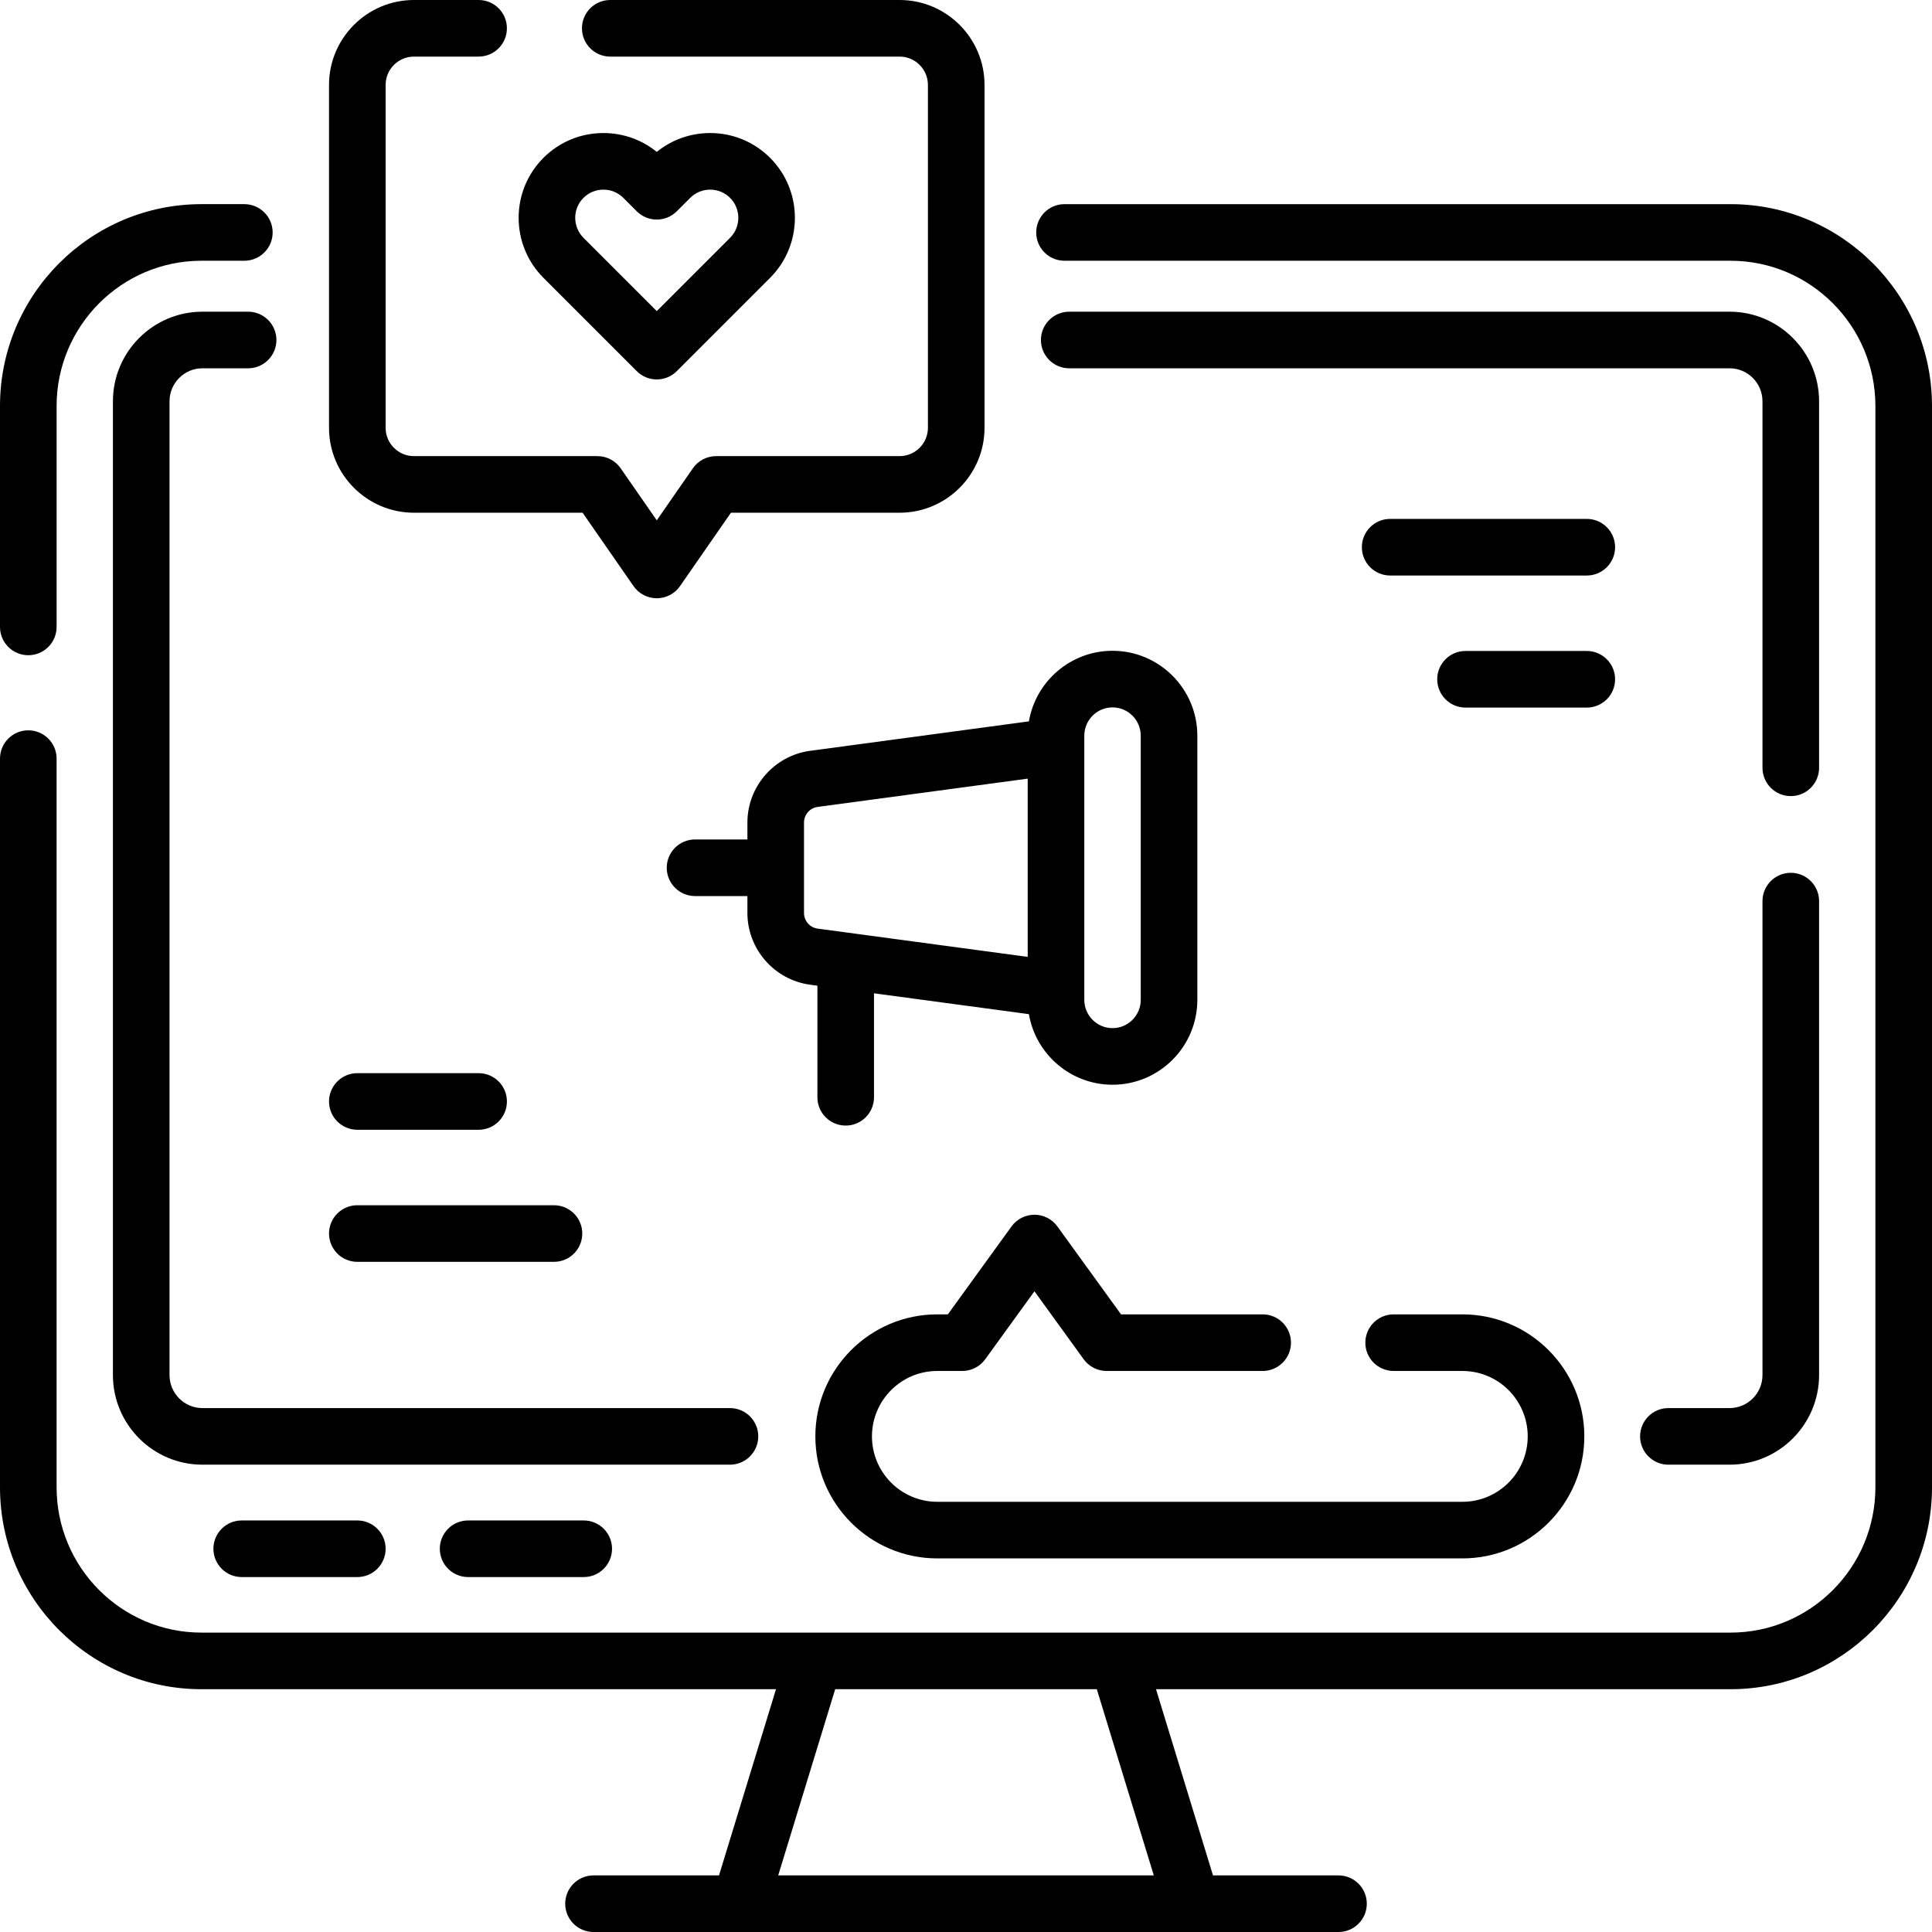 <svg xmlns="http://www.w3.org/2000/svg" id="Layer_1" height="512" viewBox="0 0 512 512" width="512"><g><path d="m7.5 173.641c4.142 0 7.5-3.358 7.5-7.5v-58.54c0-21.229 17.218-38.5 38.383-38.5h11.371c4.142 0 7.5-3.358 7.5-7.5s-3.358-7.5-7.5-7.5h-11.371c-29.436 0-53.383 24-53.383 53.5v58.54c0 4.142 3.358 7.5 7.5 7.5z"></path><path d="m458.617 54.102h-176.513c-4.142 0-7.5 3.358-7.5 7.5s3.358 7.5 7.5 7.5h176.514c21.165 0 38.383 17.271 38.383 38.5v286.556c0 21.229-17.218 38.5-38.383 38.5h-405.235c-21.165 0-38.383-17.271-38.383-38.5v-193.117c0-4.142-3.358-7.5-7.5-7.5s-7.5 3.358-7.5 7.5v193.117c0 29.5 23.947 53.5 53.383 53.5h152.265l-15.103 49.342h-33.261c-4.142 0-7.5 3.358-7.5 7.5s3.358 7.5 7.5 7.5h197.434c4.142 0 7.5-3.358 7.5-7.5s-3.358-7.5-7.5-7.5h-33.261l-15.103-49.343h152.265c29.436 0 53.383-24 53.383-53.5v-286.556c-.002-29.499-23.949-53.499-53.385-53.499zm-252.386 442.898 15.103-49.343h69.332l15.103 49.343z"></path><path d="m53.638 97.602h12.116c4.142 0 7.5-3.358 7.5-7.5s-3.358-7.5-7.5-7.5h-12.116c-13.076 0-23.714 10.657-23.714 23.755v258.044c0 13.099 10.638 23.755 23.714 23.755h139.809c4.142 0 7.5-3.358 7.5-7.5s-3.358-7.5-7.5-7.5h-139.809c-4.805 0-8.714-3.928-8.714-8.755v-258.044c0-4.828 3.909-8.755 8.714-8.755z"></path><path d="m474.576 231.301c-4.142 0-7.5 3.358-7.5 7.5v125.6c0 4.828-3.909 8.755-8.714 8.755h-16.221c-4.142 0-7.5 3.358-7.5 7.5s3.358 7.5 7.5 7.5h16.221c13.076 0 23.714-10.657 23.714-23.755v-125.6c0-4.142-3.358-7.5-7.5-7.5z"></path><path d="m482.076 106.357c0-13.099-10.638-23.755-23.714-23.755h-175.006c-4.142 0-7.5 3.358-7.5 7.5s3.358 7.5 7.5 7.5h175.006c4.805 0 8.714 3.928 8.714 8.755v97.12c0 4.142 3.358 7.5 7.5 7.5s7.5-3.358 7.5-7.5z"></path><path d="m214.672 198.977c-9.465 1.274-16.602 9.443-16.602 19.002v4.487h-13.877c-4.142 0-7.5 3.358-7.5 7.5s3.358 7.5 7.5 7.5h13.877v4.487c0 9.559 7.137 17.727 16.602 19.001l1.947.262v29.575c0 4.142 3.358 7.5 7.5 7.5s7.5-3.358 7.5-7.5v-27.556l41.052 5.527c1.808 10.605 11.055 18.703 22.157 18.703 12.395 0 22.478-10.093 22.478-22.5v-70c0-12.407-10.083-22.5-22.478-22.5-11.102 0-20.349 8.098-22.157 18.703zm57.679 54.607-55.678-7.496c-2.054-.276-3.603-2.054-3.603-4.135v-23.974c0-2.082 1.549-3.859 3.603-4.136l55.678-7.496zm15-58.618c0-4.136 3.354-7.5 7.478-7.5s7.478 3.364 7.478 7.5v70c0 4.136-3.354 7.5-7.478 7.5-4.123 0-7.478-3.364-7.478-7.5z"></path><path d="m109.701 135.878h44.696l13.493 19.445c1.401 2.02 3.704 3.224 6.162 3.224s4.76-1.205 6.162-3.224l13.493-19.445h44.697c12.411 0 22.507-10.097 22.507-22.507v-90.864c0-12.41-10.097-22.507-22.508-22.507h-76.677c-4.142 0-7.5 3.358-7.5 7.5s3.358 7.5 7.5 7.5h76.677c4.14 0 7.507 3.368 7.507 7.507v90.864c0 4.14-3.368 7.507-7.507 7.507h-48.621c-2.458 0-4.76 1.205-6.162 3.224l-9.568 13.789-9.569-13.789c-1.401-2.02-3.704-3.224-6.162-3.224h-48.621c-4.14 0-7.507-3.368-7.507-7.507v-90.864c0-4.139 3.368-7.507 7.507-7.507h17.135c4.142 0 7.5-3.358 7.5-7.5s-3.358-7.5-7.5-7.5h-17.135c-12.409 0-22.506 10.097-22.506 22.507v90.864c0 12.41 10.097 22.507 22.507 22.507z"></path><path d="m64.055 402.938c-4.142 0-7.5 3.358-7.5 7.5s3.358 7.5 7.5 7.5h30.639c4.142 0 7.5-3.358 7.5-7.5s-3.358-7.5-7.5-7.5z"></path><path d="m124.055 402.938c-4.142 0-7.5 3.358-7.5 7.5s3.358 7.5 7.5 7.5h30.639c4.142 0 7.5-3.358 7.5-7.5s-3.358-7.5-7.5-7.5z"></path><path d="m168.749 98.357c1.464 1.464 3.384 2.197 5.303 2.197s3.839-.732 5.303-2.197l24.717-24.717c8.773-8.772 8.78-23.04.016-31.804-4.243-4.243-9.884-6.579-15.887-6.579h-.018c-5.206.004-10.143 1.765-14.132 5.001-3.99-3.236-8.926-4.997-14.132-5.001h-.018c-6.002 0-11.644 2.336-15.887 6.579-8.764 8.764-8.757 23.031.016 31.804zm-14.126-45.915c1.409-1.41 3.284-2.186 5.28-2.186h.006c2.002.001 3.886.783 5.305 2.202l3.536 3.535c2.929 2.929 7.677 2.929 10.605 0l3.536-3.536c1.418-1.418 3.302-2.2 5.304-2.201h.006c1.996 0 3.871.776 5.28 2.186 2.916 2.916 2.909 7.667-.016 10.591l-19.414 19.414-19.414-19.414c-2.923-2.924-2.93-7.675-.014-10.591z"></path><path d="m94.694 299.4h32.143c4.142 0 7.5-3.358 7.5-7.5s-3.358-7.5-7.5-7.5h-32.143c-4.142 0-7.5 3.358-7.5 7.5s3.358 7.5 7.5 7.5z"></path><path d="m94.694 334.4h52.113c4.142 0 7.5-3.358 7.5-7.5s-3.358-7.5-7.5-7.5h-52.113c-4.142 0-7.5 3.358-7.5 7.5s3.358 7.5 7.5 7.5z"></path><path d="m428.018 180.015c0-4.142-3.358-7.5-7.5-7.5h-32.143c-4.142 0-7.5 3.358-7.5 7.5s3.358 7.5 7.5 7.5h32.143c4.142 0 7.5-3.358 7.5-7.5z"></path><path d="m420.518 137.515h-52.113c-4.142 0-7.5 3.358-7.5 7.5s3.358 7.5 7.5 7.5h52.113c4.142 0 7.5-3.358 7.5-7.5s-3.358-7.5-7.5-7.5z"></path><path d="m248.375 363.321h6.641c2.405 0 4.664-1.153 6.074-3.101l13.049-18.017 13.048 18.017c1.411 1.947 3.669 3.101 6.074 3.101h41.362c4.142 0 7.5-3.358 7.5-7.5s-3.358-7.5-7.5-7.5h-37.533l-16.877-23.303c-1.411-1.948-3.669-3.101-6.074-3.101s-4.664 1.153-6.074 3.101l-16.877 23.304h-2.812c-17.81 0-32.298 14.506-32.298 32.335s14.489 32.335 32.298 32.335h139.188c17.81 0 32.298-14.506 32.298-32.335s-14.489-32.335-32.298-32.335h-18.234c-4.142 0-7.5 3.358-7.5 7.5s3.358 7.5 7.5 7.5h18.234c9.539 0 17.298 7.777 17.298 17.335s-7.76 17.335-17.298 17.335h-139.189c-9.539 0-17.298-7.777-17.298-17.335s7.759-17.336 17.298-17.336z"></path></g></svg>